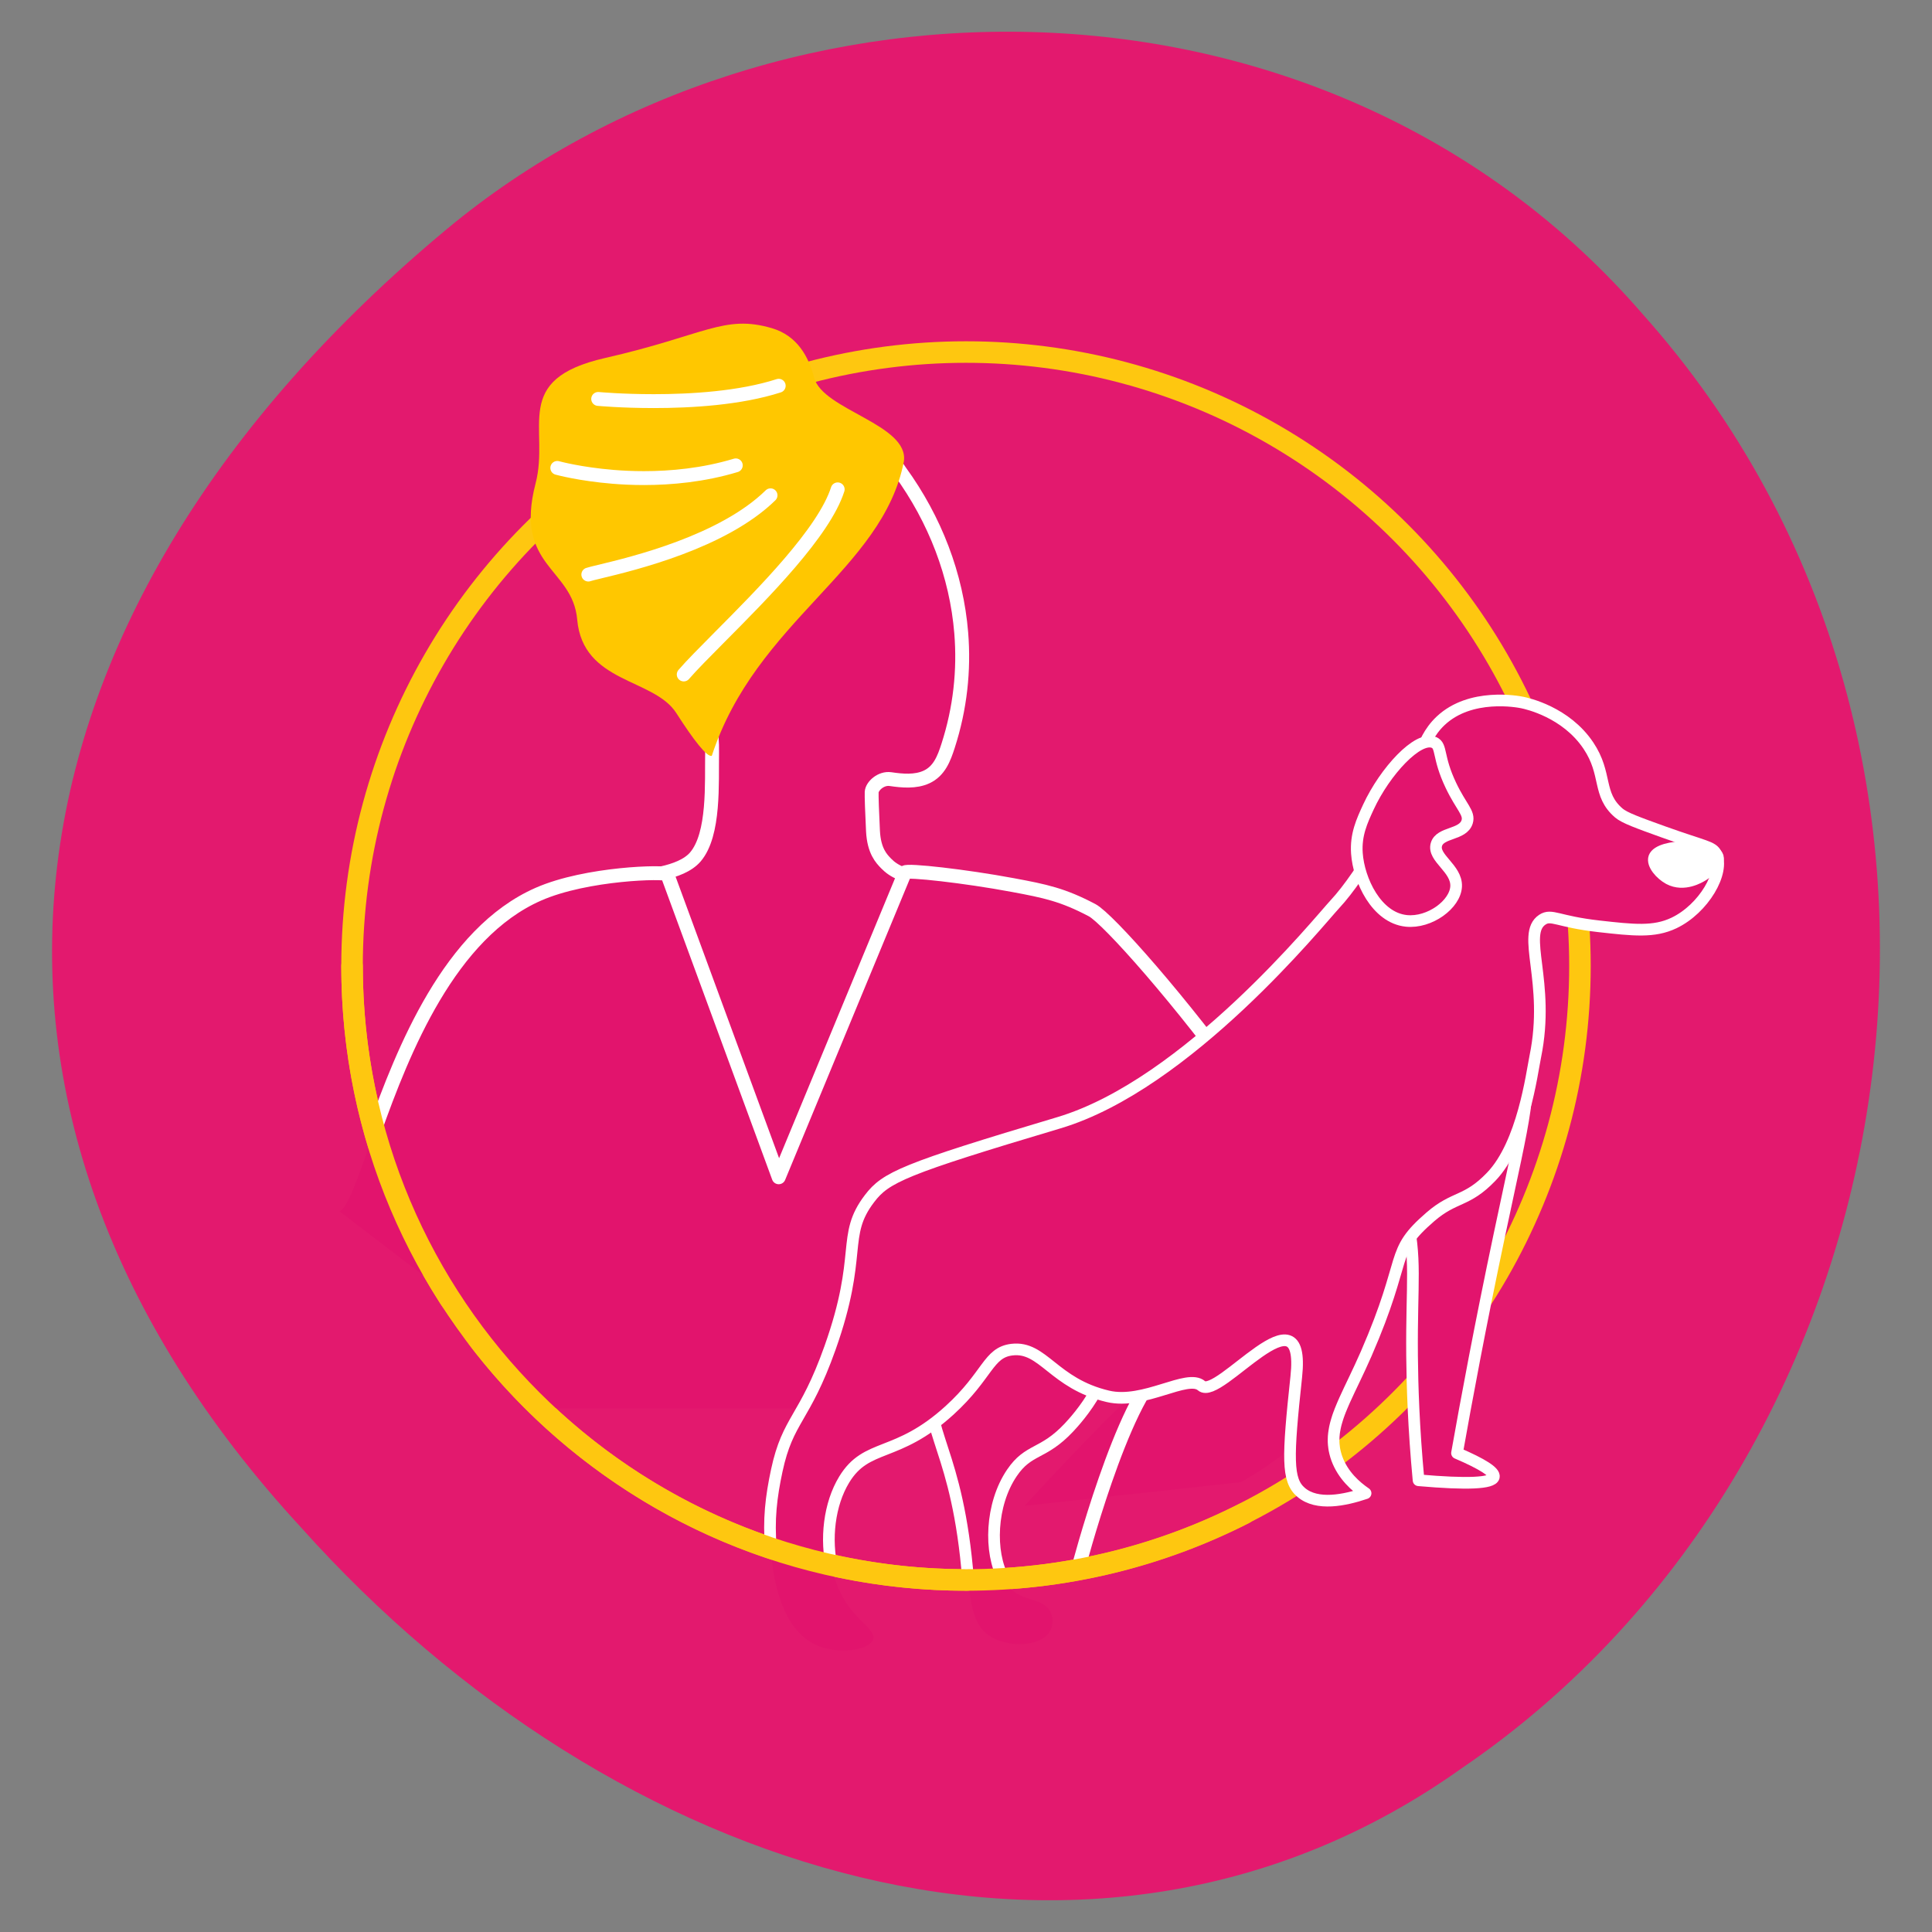 <?xml version="1.0" encoding="utf-8"?>
<!-- Generator: Adobe Illustrator 26.0.1, SVG Export Plug-In . SVG Version: 6.00 Build 0)  -->
<svg version="1.1" id="Layer_1" xmlns="http://www.w3.org/2000/svg" xmlns:xlink="http://www.w3.org/1999/xlink" x="0px" y="0px"
	 viewBox="0 0 425.2 425.2" style="enable-background:new 0 0 425.2 425.2;" xml:space="preserve">
<rect x="0" y="0" width="425.2" height="425.2" fill="#808080" stroke="none"/>
<style type="text/css">
	.st0{fill:#E3196E;}
	.st1{fill:none;stroke:#FEC710;stroke-width:4.739;stroke-linecap:round;stroke-linejoin:round;stroke-miterlimit:10;}
	.st2{fill:#E2146D;}
	.st3{fill:none;stroke:#FFFFFF;stroke-width:3.057;stroke-linecap:round;stroke-linejoin:round;stroke-miterlimit:10;}
	.st4{fill:#FFC700;}
	.st5{fill:none;stroke:#FFFFFF;stroke-width:2.567;stroke-linecap:round;stroke-linejoin:round;stroke-miterlimit:10;}
	.st6{fill:#44273A;}
	.st7{fill:#FFFFFF;stroke:#FFFFFF;stroke-width:2.567;stroke-linecap:round;stroke-linejoin:round;stroke-miterlimit:10;}
</style>
<path class="st0" d="M361.36,68.95C293.02-9.83,171.73-10.71,98.23,50.51c-100.88,84.04-116.77,193.67-32,285.63
	c68.9,77.06,174.55,110.69,255.47,53.02C422.48,320.6,447.59,165.29,361.36,68.95"/>
<circle id="circle4" class="st1" cx="212.6" cy="212.6" r="135.12"/>
<path class="st2" d="M211.55,139.29c-1.03-12.66-5.75-24.93-13.45-35.54c-1.76-2.42-0.5-2.03-1.1-1.56
	c-2.19,1.68-6.21,4.63-8.89,6.27c-14.27,8.68-41.68,20.58-44.89,21.77c-0.14,0.06-0.22,0.21-0.18,0.35
	c0.46,1.85,13.99,17.05,13.68,35.06c-0.11,6.67,0.57,17.94-3.67,22.94c-3.26,3.83-11.58,4.25-14.43,4.62
	c-5.21,2.69,28.51,83.68,39.04,82.82c2.87-0.24,31.03-81.47,27.55-82.05c-6.3-1.04-8.54-2.25-10.16-3.91
	c-1.07-1.09-2.69-2.76-2.92-7.15c-0.21-4.15-0.33-7.76-0.29-8.57c0.07-1.33,2.05-3.18,4.15-2.87c2.57,0.38,5.49,0.65,7.92-0.47
	c2.82-1.3,3.86-4.09,4.76-6.89C211.32,155.9,212.22,147.51,211.55,139.29"/>
<path class="st3" d="M211.55,139.29c-1.03-12.66-5.75-24.93-13.45-35.54c-1.76-2.42-0.5-2.03-1.1-1.56
	c-2.19,1.68-6.21,4.63-8.89,6.27c-14.27,8.68-41.68,20.58-44.89,21.77c-0.14,0.06-0.22,0.21-0.18,0.35
	c0.46,1.85,13.99,17.05,13.68,35.06c-0.11,6.67,0.57,17.94-3.67,22.94c-3.26,3.83-11.58,4.25-14.43,4.62
	c-5.21,2.69,28.51,83.68,39.04,82.82c2.87-0.24,31.03-81.47,27.55-82.05c-6.3-1.04-8.54-2.25-10.16-3.91
	c-1.07-1.09-2.69-2.76-2.92-7.15c-0.21-4.15-0.33-7.76-0.29-8.57c0.07-1.33,2.05-3.18,4.15-2.87c2.57,0.38,5.49,0.65,7.92-0.47
	c2.82-1.3,3.86-4.09,4.76-6.89C211.32,155.9,212.22,147.51,211.55,139.29z"/>
<path class="st2" d="M160.5,139.97c0,0-0.59-2.08,0.83-3.79c0.61-0.73,1.62-1.66,3.41-1.65c1.7,0.01,3.56,1.72,2.98,2.02
	c-0.29,0.18-3.25-1.53-5.44,0.08C160.99,137.58,160.65,140.32,160.5,139.97"/>
<path class="st3" d="M160.5,139.97c0,0-0.59-2.08,0.83-3.79c0.61-0.73,1.62-1.66,3.41-1.65c1.7,0.01,3.56,1.72,2.98,2.02
	c-0.29,0.18-3.25-1.53-5.44,0.08C160.99,137.58,160.65,140.32,160.5,139.97z"/>
<path class="st4" d="M156.65,166.35c-1.06,0.3-3.95-3.39-7.81-9.42c-4.97-7.74-20.55-6.49-21.81-20.58
	c-1.02-11.45-13.95-11.59-9.16-29.95c3.18-12.17-5.5-22.88,15.29-27.61c21.95-4.99,26.18-9.66,36.72-6.56
	c5.63,1.66,8.09,6.32,9.31,10.92c1.9,7.1,20.98,10.26,19.73,18.44C194.24,125.52,166.39,136.59,156.65,166.35"/>
<path class="st3" d="M171.38,84.9c-8.54,2.75-19.32,3.38-27.5,3.38c-7.02,0-12.12-0.47-12.23-0.48"/>
<path class="st3" d="M161.93,102.42c-7.15,2.16-14.27,2.8-20.2,2.8c-2.52,0-4.83-0.11-6.83-0.28c-7.26-0.6-12.04-1.9-12.25-1.96"/>
<path class="st3" d="M169.58,109.01c-10.47,10.26-30.19,15.02-37.62,16.8c-1.12,0.27-2.18,0.53-2.48,0.64"/>
<path class="st3" d="M184.36,107.7c-3,9.39-16.3,22.79-26.02,32.56c-3.28,3.31-6.12,6.16-7.86,8.18"/>
<path class="st2" d="M118.5,196.79c10.64-4.67,28.03-5.02,28.37-4.36l24.51,66.67l27.79-67.1c0.4-0.6,13.21,0.82,23.75,2.79
	c7.09,1.32,10.98,2.12,17.44,5.53c6.9,3.64,64.96,72.93,60.4,95.71c-3.4,16.98-27.64,30.16-27.64,30.16l-47.61,5.21
	c0,0,21.57-23.73,30.46-30.39c-8.84-4.01-26.87-46.68-28.3-48.47c0.52,1.46,4.31,12.56,3.66,22.56
	c-0.68,10.58-6.06,34.83-6.06,34.83h-105.9c0,0-22.19-15.3-23.5-27.17l-21.15-16.17C80.49,263.87,88.41,209.97,118.5,196.79"/>
<path class="st3" d="M82.41,248.9c6.32-17.74,16.52-43.53,36.09-52.11c10.64-4.67,28.03-5.02,28.37-4.36l24.51,66.67l27.79-67.1
	c0.4-0.6,13.21,0.82,23.75,2.79c7.09,1.32,10.98,2.12,17.44,5.53c6.9,3.64,64.96,72.93,60.4,95.71"/>
<path class="st3" d="M237.22,345.48c0,0,9.85-37.8,18.75-44.47c-8.84-4.01-26.87-46.68-28.3-48.47c0.52,1.46,4.31,12.56,3.66,22.56
	c-0.68,10.58-6.06,34.83-6.06,34.83"/>
<path class="st2" d="M205.6,300.47c-3.28,13.69,4.06,16.07,6.97,42.14c0.97,8.64,0.86,14.59,5.29,17.47
	c3.99,2.59,11.14,2.35,13.15-0.94c0.72-1.19,0.83-2.85,0.26-4.19c-1.24-2.89-4.93-2.57-7.61-4.32c-5.9-3.88-6.76-17.92-0.95-26.48
	c3.7-5.45,6.83-3.88,12.55-9.98c1.45-1.55,11.84-12.65,7.99-22.53c-3.44-8.83-16.9-13.21-25.95-9.13
	C209,286.24,206.65,296.05,205.6,300.47"/>
<path class="st5" d="M220.88,347.47c-3.21-5.8-2.89-16.37,1.83-23.32c3.7-5.45,6.83-3.88,12.55-9.98
	c1.45-1.55,11.84-12.65,7.99-22.53c-3.44-8.83-16.9-13.21-25.95-9.13c-8.29,3.74-10.63,13.55-11.69,17.97
	c-3.28,13.69,4.06,16.07,6.97,42.14c0.2,1.81,0.36,3.49,0.52,5.06"/>
<path class="st2" d="M333.88,234.24c4.12,2.97,1.65,11.29-3.87,37.44c-4.2,19.88-7.28,36.44-9.35,48.12
	c5.65,2.42,8.36,4.17,8.11,5.24c-0.33,1.43-5.85,1.68-16.57,0.74c-1.09-11.57-1.37-20.97-1.43-27.38
	c-0.14-16.41,1.11-21.37-1.4-31.67c-2.13-8.73-4.22-10.04-3.45-14.53C308.06,239.78,327.5,229.63,333.88,234.24"/>
<path class="st5" d="M333.88,234.24c4.12,2.97,1.65,11.29-3.87,37.44c-4.2,19.88-7.28,36.44-9.35,48.12
	c5.65,2.42,8.36,4.17,8.11,5.24c-0.33,1.43-5.85,1.68-16.57,0.74c-1.09-11.57-1.37-20.97-1.43-27.38
	c-0.14-16.41,1.11-21.37-1.4-31.67c-2.13-8.73-4.22-10.04-3.45-14.53C308.06,239.78,327.5,229.63,333.88,234.24z"/>
<path class="st2" d="M377.68,187.98c-0.84-1.68-2.34-1.55-11.65-4.89c-5.67-2.04-8.53-3.08-9.77-4.14
	c-4.81-4.12-2.47-8.53-6.7-14.84c-4.95-7.38-13.45-9.25-14.56-9.48c-0.92-0.19-11.36-2.17-17.94,4.01
	c-2.67,2.51-3.68,5.39-4.14,6.68c-4.31,11.93-13.11,27.24-19.16,33.71c-3.33,3.57-32.41,39.65-60.77,48.1
	c-34.18,10.19-38.06,11.99-41.62,16.65c-6.35,8.3-1.36,12.18-8.71,32.88c-5.63,15.85-9.27,15.58-11.72,26.99
	c-2.99,13.94-1.6,33.13,8.15,38.13c1.26,0.65,2.66,1.06,4.07,1.28c0,0,0.01,0,0.01,0c0.23,0.04,0.47,0.06,0.7,0.09
	c0.04,0.01,0.09,0.01,0.13,0.01c0.24,0.02,0.48,0.04,0.72,0.06h0.01c0.23,0.01,0.47,0.02,0.69,0.02c0.04,0,0.09,0,0.13,0
	c0.24,0,0.47,0,0.69-0.01c0.23-0.01,0.44-0.02,0.66-0.04l0.13-0.01c0.22-0.02,0.44-0.04,0.65-0.07h0c0.21-0.03,0.41-0.06,0.61-0.1
	c0.04-0.01,0.08-0.02,0.13-0.02c0.2-0.04,0.39-0.08,0.58-0.13h0.01c0.18-0.05,0.36-0.1,0.53-0.15c0.04-0.01,0.08-0.02,0.12-0.04
	c0.17-0.06,0.34-0.11,0.5-0.17c0.01,0,0.01,0,0.01-0.01c0.15-0.06,0.29-0.12,0.43-0.19c0.03-0.02,0.07-0.03,0.1-0.05
	c0.14-0.07,0.27-0.14,0.39-0.22c0,0,0.01-0.01,0.01-0.01c0.12-0.07,0.23-0.15,0.33-0.23c0.03-0.02,0.05-0.04,0.08-0.06
	c0.1-0.08,0.2-0.17,0.28-0.26c0,0,0,0,0,0c0.08-0.09,0.14-0.17,0.21-0.27c0.01-0.03,0.03-0.05,0.04-0.07
	c0.05-0.1,0.11-0.19,0.14-0.29c0.65-1.83-2.78-3.65-5.47-7.39c-5.46-7.57-5.63-20.11-0.91-27.86c4.98-8.18,11.5-4.59,23.2-15.25
	c8.49-7.74,8.45-12.73,13.73-13.35c6.89-0.81,9.09,7.45,21.11,10.28c8,1.88,17.48-5.04,20.61-2.32c3.81,3.3,23.05-22.54,20.85-2.02
	c-1.92,17.88-2.07,22.81,1.06,25.47c3.52,3,9.57,1.76,14.19,0.2c-2.18-1.5-4.95-3.92-6.31-7.61c-0.08-0.21-0.15-0.42-0.21-0.62
	c-0.02-0.08-0.04-0.14-0.06-0.22c-0.04-0.13-0.08-0.27-0.11-0.4c-0.02-0.09-0.04-0.17-0.06-0.26c-0.02-0.12-0.05-0.24-0.08-0.36
	c-0.02-0.09-0.03-0.18-0.05-0.27c-0.02-0.11-0.04-0.23-0.05-0.34c-0.01-0.1-0.02-0.19-0.03-0.28c-0.01-0.11-0.03-0.22-0.04-0.32
	c-0.01-0.1-0.01-0.19-0.02-0.29c-0.01-0.11-0.01-0.22-0.02-0.32c0-0.1,0-0.19,0-0.29c0-0.11,0-0.22,0-0.32
	c0-0.09,0.01-0.19,0.01-0.29c0-0.11,0.01-0.21,0.01-0.32c0.01-0.1,0.02-0.19,0.03-0.29c0.01-0.11,0.02-0.22,0.03-0.33
	c0.01-0.1,0.02-0.19,0.04-0.28c0.01-0.11,0.03-0.22,0.05-0.33c0.01-0.1,0.03-0.19,0.05-0.28c0.02-0.11,0.04-0.22,0.06-0.34
	c0.02-0.09,0.04-0.18,0.06-0.28c0.03-0.12,0.05-0.23,0.08-0.35c0.02-0.09,0.05-0.18,0.07-0.28c0.03-0.12,0.06-0.24,0.1-0.36
	c0.02-0.09,0.05-0.18,0.08-0.27c0.03-0.12,0.07-0.25,0.11-0.37c0.03-0.09,0.05-0.17,0.08-0.26c0.04-0.13,0.09-0.27,0.13-0.4
	c0.03-0.08,0.06-0.16,0.09-0.25c0.05-0.14,0.1-0.28,0.15-0.42c0.02-0.08,0.05-0.15,0.09-0.23c0.06-0.15,0.11-0.3,0.17-0.45
	c0.03-0.07,0.05-0.14,0.09-0.21c0.07-0.16,0.13-0.32,0.2-0.49c0.02-0.06,0.05-0.12,0.07-0.17c0.08-0.18,0.15-0.36,0.23-0.54
	l0.06-0.14c0.09-0.2,0.17-0.4,0.27-0.61c0.01-0.02,0.02-0.04,0.03-0.07c1.3-2.89,2.98-6.17,4.73-10.17
	c9.48-21.77,4.9-22.17,14.13-30.15c5.39-4.66,7.96-3.17,13.4-8.84c6.99-7.28,8.92-22.67,9.7-26.47c3.36-16.42-3.24-26.94,1.56-30.1
	c2.02-1.32,3.33,0.44,12.4,1.46c7.64,0.86,12.15,1.37,16.56-0.73C374.93,200.03,379.65,191.94,377.68,187.98"/>
<path class="st5" d="M183.18,345.48c-1.59-6.74-0.67-14.46,2.61-19.85c4.98-8.18,11.5-4.59,23.2-15.25
	c8.49-7.74,8.45-12.73,13.73-13.35c6.89-0.81,9.09,7.45,21.11,10.28c8,1.88,17.48-5.04,20.61-2.32c3.81,3.3,23.05-22.54,20.85-2.02
	c-1.92,17.88-2.07,22.81,1.06,25.47c3.52,3,9.57,1.76,14.19,0.2c-2.18-1.5-4.95-3.92-6.31-7.61c-0.08-0.21-0.15-0.42-0.21-0.62
	c-0.02-0.08-0.04-0.14-0.06-0.22c-0.04-0.13-0.08-0.27-0.11-0.4c-0.02-0.09-0.04-0.17-0.06-0.26c-0.02-0.12-0.05-0.24-0.08-0.36
	c-0.02-0.09-0.03-0.18-0.05-0.27c-0.02-0.11-0.04-0.23-0.05-0.34c-0.01-0.1-0.02-0.19-0.03-0.28c-0.01-0.11-0.03-0.22-0.04-0.32
	c-0.01-0.1-0.01-0.19-0.02-0.29c-0.01-0.11-0.01-0.22-0.02-0.32c0-0.1,0-0.19,0-0.29c0-0.11,0-0.22,0-0.32
	c0-0.09,0.01-0.19,0.01-0.29c0-0.11,0.01-0.21,0.01-0.32c0.01-0.1,0.02-0.19,0.03-0.29c0.01-0.11,0.02-0.22,0.03-0.33
	c0.01-0.1,0.02-0.19,0.04-0.28c0.01-0.11,0.03-0.22,0.05-0.33c0.01-0.1,0.03-0.19,0.05-0.28c0.02-0.11,0.04-0.22,0.06-0.34
	c0.02-0.09,0.04-0.18,0.06-0.28c0.03-0.12,0.05-0.23,0.08-0.35c0.02-0.09,0.05-0.18,0.07-0.28c0.03-0.12,0.06-0.24,0.1-0.36
	c0.02-0.09,0.05-0.18,0.08-0.27c0.03-0.12,0.07-0.25,0.11-0.37c0.03-0.09,0.05-0.17,0.08-0.26c0.04-0.13,0.09-0.27,0.13-0.4
	c0.03-0.08,0.06-0.16,0.09-0.25c0.05-0.14,0.1-0.28,0.15-0.42c0.02-0.08,0.05-0.15,0.09-0.23c0.06-0.15,0.11-0.3,0.17-0.45
	c0.03-0.07,0.05-0.14,0.09-0.21c0.07-0.16,0.13-0.32,0.2-0.49c0.02-0.06,0.05-0.12,0.07-0.17c0.08-0.18,0.15-0.36,0.23-0.54
	l0.06-0.14c0.09-0.2,0.17-0.4,0.27-0.61c0.01-0.02,0.02-0.04,0.03-0.07c1.3-2.89,2.98-6.17,4.73-10.17
	c9.48-21.77,4.9-22.17,14.13-30.15c5.39-4.66,7.96-3.17,13.4-8.84c6.99-7.28,8.92-22.67,9.7-26.47c3.36-16.42-3.24-26.94,1.56-30.1
	c2.02-1.32,3.33,0.44,12.4,1.46c7.64,0.86,12.15,1.37,16.56-0.73c6.53-3.12,11.25-11.21,9.28-15.17c-0.84-1.68-2.34-1.55-11.65-4.89
	c-5.67-2.04-8.53-3.08-9.77-4.14c-4.81-4.12-2.47-8.53-6.7-14.84c-4.95-7.38-13.45-9.25-14.56-9.48
	c-0.92-0.19-11.36-2.17-17.94,4.01c-2.67,2.51-3.68,5.39-4.14,6.68c-4.31,11.93-13.11,27.24-19.16,33.71
	c-3.33,3.57-32.41,39.65-60.77,48.1c-34.18,10.19-38.06,11.99-41.62,16.65c-6.35,8.3-1.36,12.18-8.71,32.88
	c-5.63,15.85-9.27,15.58-11.72,26.99c-1.24,5.78-1.85,10.89-1.29,17.09"/>
<path class="st2" d="M315.61,163.41c-3.52-1.55-10.81,6.36-14.44,14.19c-1.44,3.12-2.82,6.1-2.54,10.19
	c0.41,5.89,4.28,14.19,10.88,14.88c5.13,0.53,10.79-3.64,10.96-7.6c0.17-3.96-5.22-6.25-4.34-9.22c0.81-2.77,5.84-2.02,6.76-4.97
	c0.61-1.95-1.29-3.24-3.57-8.03C316.33,166.58,317.39,164.19,315.61,163.41"/>
<path class="st5" d="M315.61,163.41c-3.52-1.55-10.81,6.36-14.44,14.19c-1.44,3.12-2.82,6.1-2.54,10.19
	c0.41,5.89,4.28,14.19,10.88,14.88c5.13,0.53,10.79-3.64,10.96-7.6c0.17-3.96-5.22-6.25-4.34-9.22c0.81-2.77,5.84-2.02,6.76-4.97
	c0.61-1.95-1.29-3.24-3.57-8.03C316.33,166.58,317.39,164.19,315.61,163.41z"/>
<path class="st6" d="M367.31,193.41c3.32,1.77,6.8-0.38,7.42-0.76c1.04-0.64,3.77-2.63,3.33-4.09c-0.84-2.76-12.84-3-13.99,0.14
	C363.53,190.21,365.51,192.45,367.31,193.41"/>
<path class="st7" d="M367.31,193.41c3.32,1.77,6.8-0.38,7.42-0.76c1.04-0.64,3.77-2.63,3.33-4.09c-0.84-2.76-12.84-3-13.99,0.14
	C363.53,190.21,365.51,192.45,367.31,193.41z"/>
<path id="circle4_00000088821516996068445220000010444816023536768414_" class="st1" d="M273.82,333.09
	c-18.38,9.36-39.19,14.63-61.22,14.63c-74.62,0-135.12-60.5-135.12-135.12"/>
</svg>
